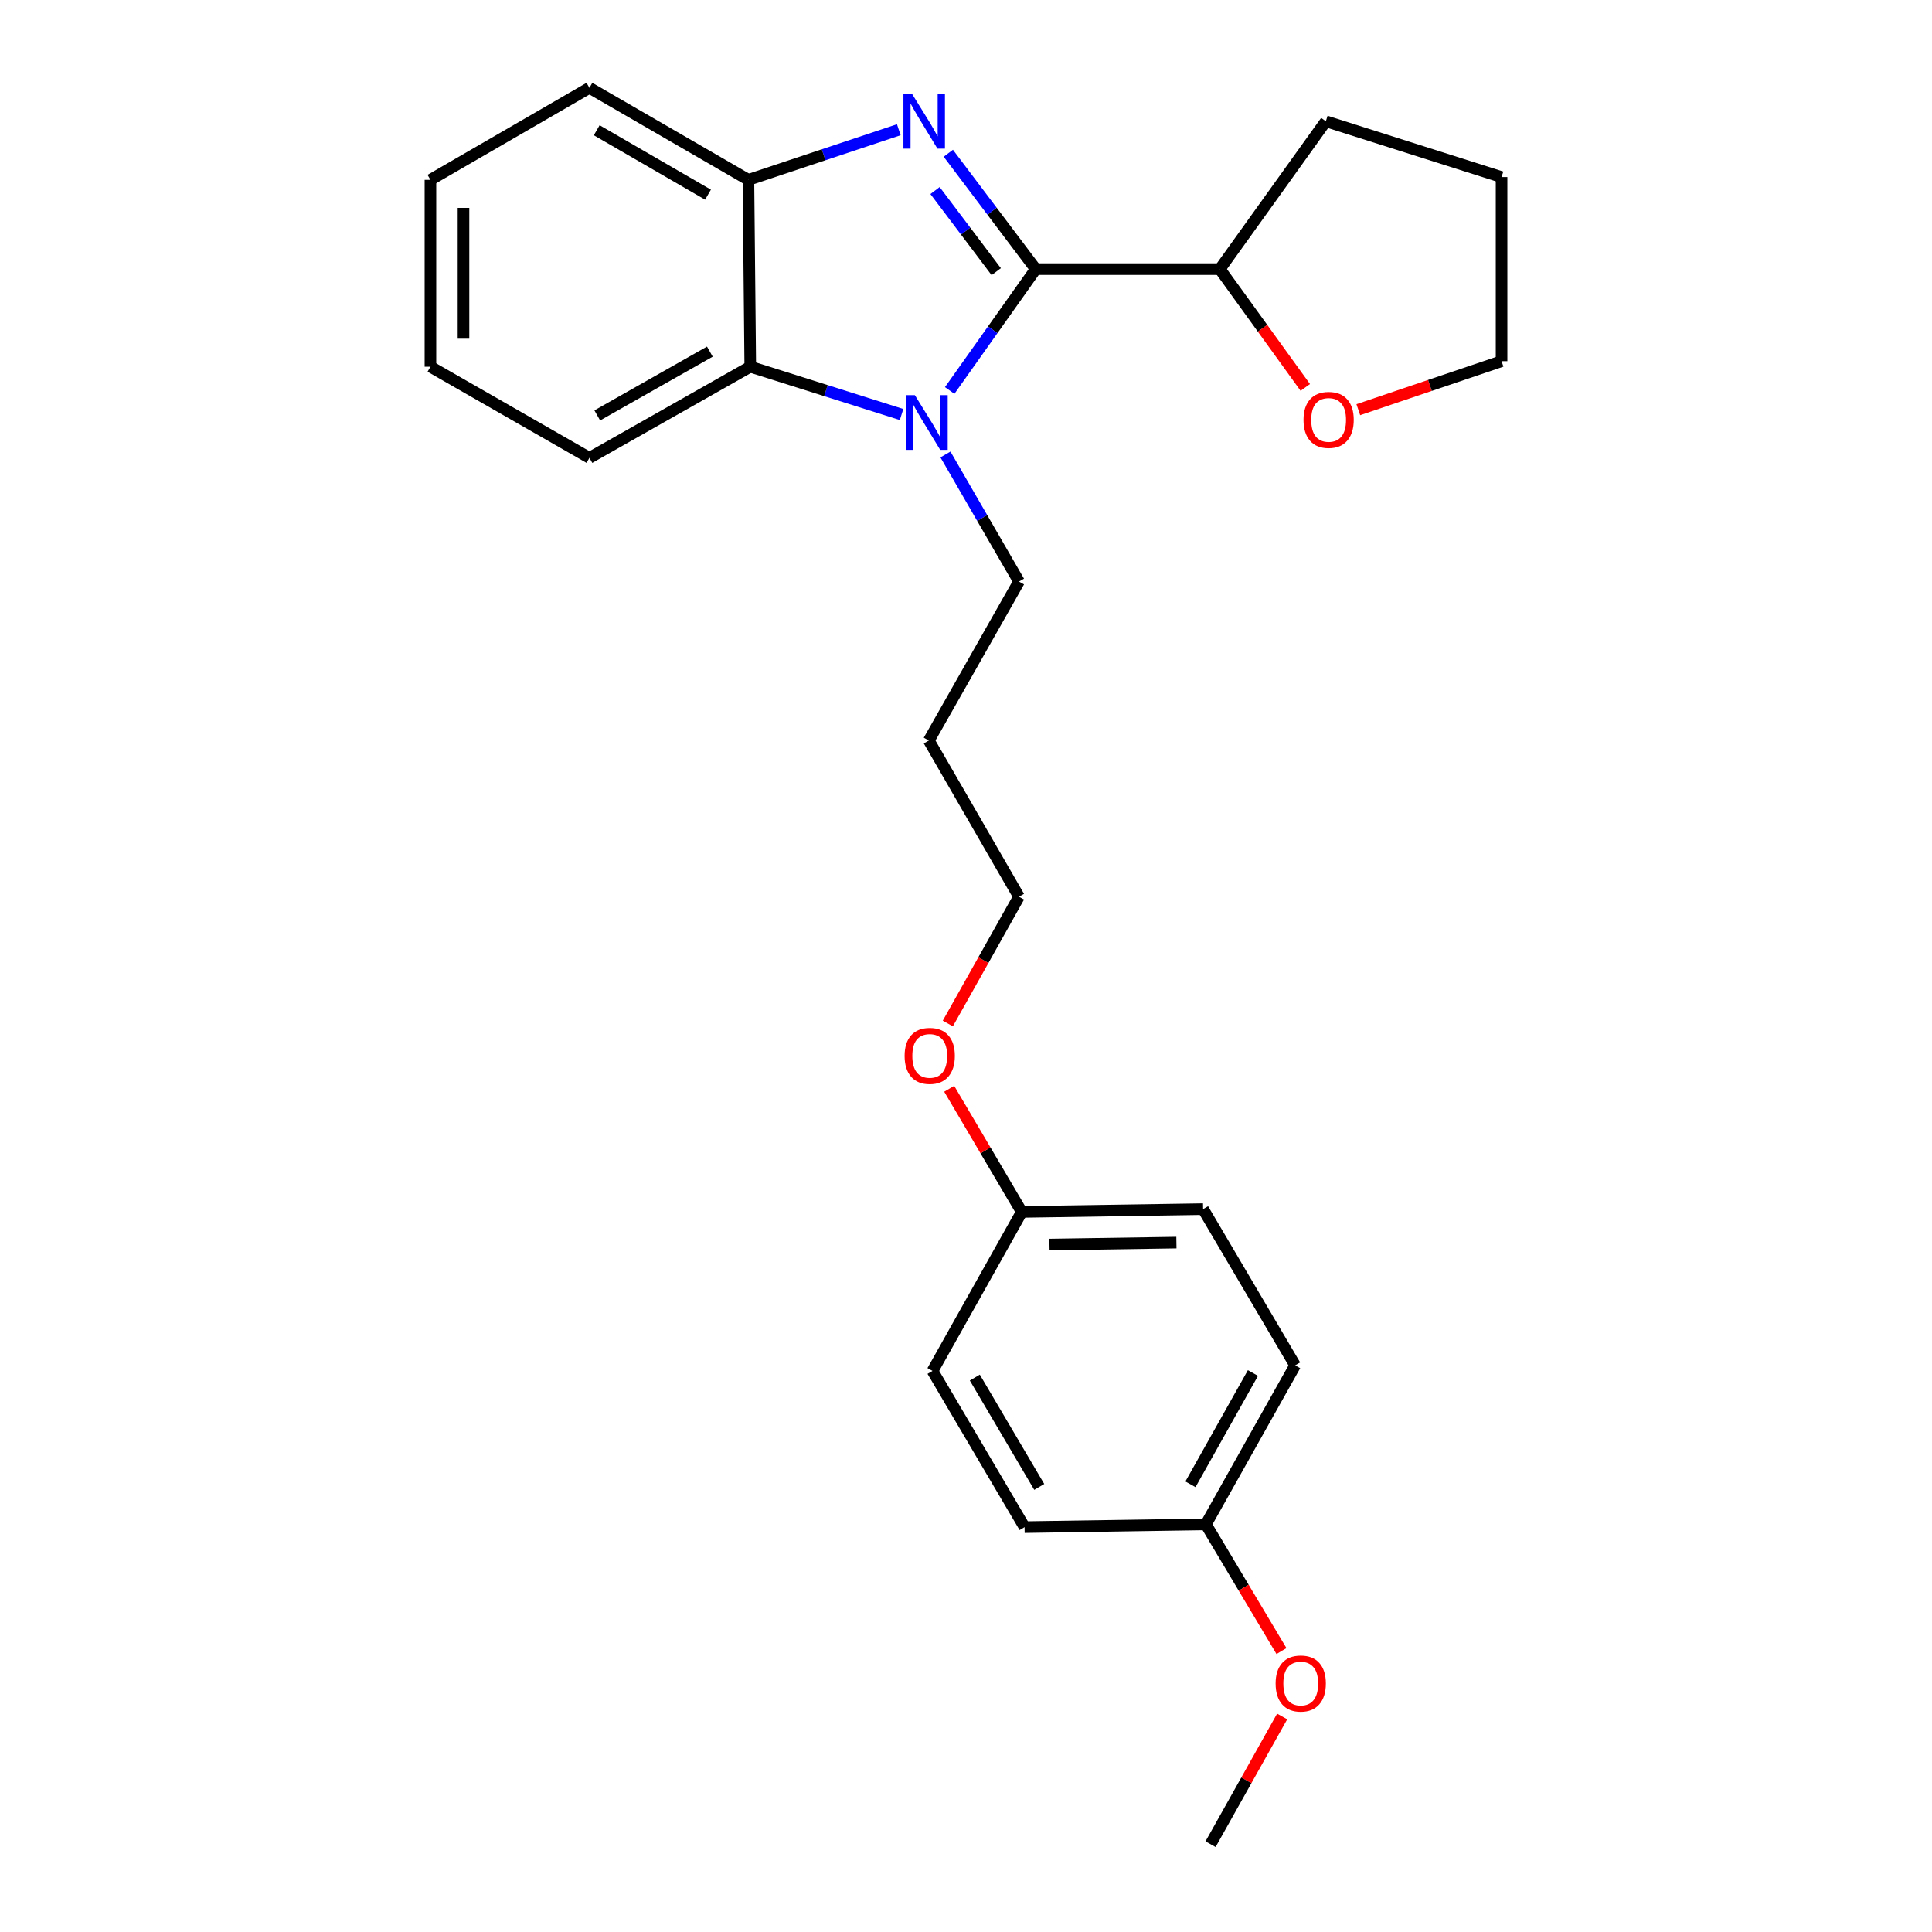 <?xml version='1.0' encoding='iso-8859-1'?>
<svg version='1.1' baseProfile='full'
              xmlns='http://www.w3.org/2000/svg'
                      xmlns:rdkit='http://www.rdkit.org/xml'
                      xmlns:xlink='http://www.w3.org/1999/xlink'
                  xml:space='preserve'
width='1000px' height='1000px' viewBox='0 0 1000 1000'>
<!-- END OF HEADER -->
<rect style='opacity:1.0;fill:#FFFFFF;stroke:none' width='1000' height='1000' x='0' y='0'> </rect>
<path class='bond-0' d='M 536.095,139.299 L 513.47,109.311' style='fill:none;fill-rule:evenodd;stroke:#000000;stroke-width:6px;stroke-linecap:butt;stroke-linejoin:miter;stroke-opacity:1' />
<path class='bond-0' d='M 513.47,109.311 L 490.846,79.322' style='fill:none;fill-rule:evenodd;stroke:#0000FF;stroke-width:6px;stroke-linecap:butt;stroke-linejoin:miter;stroke-opacity:1' />
<path class='bond-0' d='M 515.648,140.608 L 499.811,119.616' style='fill:none;fill-rule:evenodd;stroke:#000000;stroke-width:6px;stroke-linecap:butt;stroke-linejoin:miter;stroke-opacity:1' />
<path class='bond-0' d='M 499.811,119.616 L 483.973,98.624' style='fill:none;fill-rule:evenodd;stroke:#0000FF;stroke-width:6px;stroke-linecap:butt;stroke-linejoin:miter;stroke-opacity:1' />
<path class='bond-1' d='M 536.095,139.299 L 513.826,170.705' style='fill:none;fill-rule:evenodd;stroke:#000000;stroke-width:6px;stroke-linecap:butt;stroke-linejoin:miter;stroke-opacity:1' />
<path class='bond-1' d='M 513.826,170.705 L 491.556,202.11' style='fill:none;fill-rule:evenodd;stroke:#0000FF;stroke-width:6px;stroke-linecap:butt;stroke-linejoin:miter;stroke-opacity:1' />
<path class='bond-4' d='M 536.095,139.299 L 631.375,139.299' style='fill:none;fill-rule:evenodd;stroke:#000000;stroke-width:6px;stroke-linecap:butt;stroke-linejoin:miter;stroke-opacity:1' />
<path class='bond-3' d='M 465.217,67.144 L 426.299,80.117' style='fill:none;fill-rule:evenodd;stroke:#0000FF;stroke-width:6px;stroke-linecap:butt;stroke-linejoin:miter;stroke-opacity:1' />
<path class='bond-3' d='M 426.299,80.117 L 387.381,93.09' style='fill:none;fill-rule:evenodd;stroke:#000000;stroke-width:6px;stroke-linecap:butt;stroke-linejoin:miter;stroke-opacity:1' />
<path class='bond-2' d='M 466.652,214.554 L 427.497,202.184' style='fill:none;fill-rule:evenodd;stroke:#0000FF;stroke-width:6px;stroke-linecap:butt;stroke-linejoin:miter;stroke-opacity:1' />
<path class='bond-2' d='M 427.497,202.184 L 388.341,189.815' style='fill:none;fill-rule:evenodd;stroke:#000000;stroke-width:6px;stroke-linecap:butt;stroke-linejoin:miter;stroke-opacity:1' />
<path class='bond-6' d='M 489.361,235.241 L 508.393,268.125' style='fill:none;fill-rule:evenodd;stroke:#0000FF;stroke-width:6px;stroke-linecap:butt;stroke-linejoin:miter;stroke-opacity:1' />
<path class='bond-6' d='M 508.393,268.125 L 527.425,301.008' style='fill:none;fill-rule:evenodd;stroke:#000000;stroke-width:6px;stroke-linecap:butt;stroke-linejoin:miter;stroke-opacity:1' />
<path class='bond-14' d='M 388.341,189.815 L 305.086,236.984' style='fill:none;fill-rule:evenodd;stroke:#000000;stroke-width:6px;stroke-linecap:butt;stroke-linejoin:miter;stroke-opacity:1' />
<path class='bond-14' d='M 367.418,182.003 L 309.14,215.021' style='fill:none;fill-rule:evenodd;stroke:#000000;stroke-width:6px;stroke-linecap:butt;stroke-linejoin:miter;stroke-opacity:1' />
<path class='bond-25' d='M 388.341,189.815 L 387.381,93.09' style='fill:none;fill-rule:evenodd;stroke:#000000;stroke-width:6px;stroke-linecap:butt;stroke-linejoin:miter;stroke-opacity:1' />
<path class='bond-15' d='M 387.381,93.09 L 305.086,45.455' style='fill:none;fill-rule:evenodd;stroke:#000000;stroke-width:6px;stroke-linecap:butt;stroke-linejoin:miter;stroke-opacity:1' />
<path class='bond-15' d='M 366.465,100.754 L 308.858,67.409' style='fill:none;fill-rule:evenodd;stroke:#000000;stroke-width:6px;stroke-linecap:butt;stroke-linejoin:miter;stroke-opacity:1' />
<path class='bond-5' d='M 631.375,139.299 L 653.495,169.917' style='fill:none;fill-rule:evenodd;stroke:#000000;stroke-width:6px;stroke-linecap:butt;stroke-linejoin:miter;stroke-opacity:1' />
<path class='bond-5' d='M 653.495,169.917 L 675.616,200.535' style='fill:none;fill-rule:evenodd;stroke:#FF0000;stroke-width:6px;stroke-linecap:butt;stroke-linejoin:miter;stroke-opacity:1' />
<path class='bond-20' d='M 631.375,139.299 L 686.254,62.765' style='fill:none;fill-rule:evenodd;stroke:#000000;stroke-width:6px;stroke-linecap:butt;stroke-linejoin:miter;stroke-opacity:1' />
<path class='bond-18' d='M 703.061,212.056 L 740.135,199.5' style='fill:none;fill-rule:evenodd;stroke:#FF0000;stroke-width:6px;stroke-linecap:butt;stroke-linejoin:miter;stroke-opacity:1' />
<path class='bond-18' d='M 740.135,199.5 L 777.208,186.944' style='fill:none;fill-rule:evenodd;stroke:#000000;stroke-width:6px;stroke-linecap:butt;stroke-linejoin:miter;stroke-opacity:1' />
<path class='bond-13' d='M 527.425,301.008 L 480.75,383.293' style='fill:none;fill-rule:evenodd;stroke:#000000;stroke-width:6px;stroke-linecap:butt;stroke-linejoin:miter;stroke-opacity:1' />
<path class='bond-7' d='M 624.16,788.996 L 670.369,706.711' style='fill:none;fill-rule:evenodd;stroke:#000000;stroke-width:6px;stroke-linecap:butt;stroke-linejoin:miter;stroke-opacity:1' />
<path class='bond-7' d='M 616.172,768.275 L 648.518,710.675' style='fill:none;fill-rule:evenodd;stroke:#000000;stroke-width:6px;stroke-linecap:butt;stroke-linejoin:miter;stroke-opacity:1' />
<path class='bond-17' d='M 624.16,788.996 L 643.723,821.79' style='fill:none;fill-rule:evenodd;stroke:#000000;stroke-width:6px;stroke-linecap:butt;stroke-linejoin:miter;stroke-opacity:1' />
<path class='bond-17' d='M 643.723,821.79 L 663.287,854.584' style='fill:none;fill-rule:evenodd;stroke:#FF0000;stroke-width:6px;stroke-linecap:butt;stroke-linejoin:miter;stroke-opacity:1' />
<path class='bond-28' d='M 624.16,788.996 L 530.315,790.441' style='fill:none;fill-rule:evenodd;stroke:#000000;stroke-width:6px;stroke-linecap:butt;stroke-linejoin:miter;stroke-opacity:1' />
<path class='bond-8' d='M 528.861,627.287 L 510.082,595.415' style='fill:none;fill-rule:evenodd;stroke:#000000;stroke-width:6px;stroke-linecap:butt;stroke-linejoin:miter;stroke-opacity:1' />
<path class='bond-8' d='M 510.082,595.415 L 491.304,563.543' style='fill:none;fill-rule:evenodd;stroke:#FF0000;stroke-width:6px;stroke-linecap:butt;stroke-linejoin:miter;stroke-opacity:1' />
<path class='bond-10' d='M 528.861,627.287 L 482.67,709.591' style='fill:none;fill-rule:evenodd;stroke:#000000;stroke-width:6px;stroke-linecap:butt;stroke-linejoin:miter;stroke-opacity:1' />
<path class='bond-12' d='M 528.861,627.287 L 622.724,625.842' style='fill:none;fill-rule:evenodd;stroke:#000000;stroke-width:6px;stroke-linecap:butt;stroke-linejoin:miter;stroke-opacity:1' />
<path class='bond-12' d='M 543.204,644.179 L 608.908,643.168' style='fill:none;fill-rule:evenodd;stroke:#000000;stroke-width:6px;stroke-linecap:butt;stroke-linejoin:miter;stroke-opacity:1' />
<path class='bond-9' d='M 530.315,790.441 L 482.67,709.591' style='fill:none;fill-rule:evenodd;stroke:#000000;stroke-width:6px;stroke-linecap:butt;stroke-linejoin:miter;stroke-opacity:1' />
<path class='bond-9' d='M 537.91,769.626 L 504.559,713.031' style='fill:none;fill-rule:evenodd;stroke:#000000;stroke-width:6px;stroke-linecap:butt;stroke-linejoin:miter;stroke-opacity:1' />
<path class='bond-11' d='M 670.369,706.711 L 622.724,625.842' style='fill:none;fill-rule:evenodd;stroke:#000000;stroke-width:6px;stroke-linecap:butt;stroke-linejoin:miter;stroke-opacity:1' />
<path class='bond-19' d='M 480.75,383.293 L 527.425,464.143' style='fill:none;fill-rule:evenodd;stroke:#000000;stroke-width:6px;stroke-linecap:butt;stroke-linejoin:miter;stroke-opacity:1' />
<path class='bond-23' d='M 305.086,236.984 L 222.792,189.815' style='fill:none;fill-rule:evenodd;stroke:#000000;stroke-width:6px;stroke-linecap:butt;stroke-linejoin:miter;stroke-opacity:1' />
<path class='bond-24' d='M 305.086,45.455 L 222.792,93.09' style='fill:none;fill-rule:evenodd;stroke:#000000;stroke-width:6px;stroke-linecap:butt;stroke-linejoin:miter;stroke-opacity:1' />
<path class='bond-16' d='M 490.589,529.758 L 509.007,496.95' style='fill:none;fill-rule:evenodd;stroke:#FF0000;stroke-width:6px;stroke-linecap:butt;stroke-linejoin:miter;stroke-opacity:1' />
<path class='bond-16' d='M 509.007,496.95 L 527.425,464.143' style='fill:none;fill-rule:evenodd;stroke:#000000;stroke-width:6px;stroke-linecap:butt;stroke-linejoin:miter;stroke-opacity:1' />
<path class='bond-21' d='M 663.643,888.446 L 645.109,921.496' style='fill:none;fill-rule:evenodd;stroke:#FF0000;stroke-width:6px;stroke-linecap:butt;stroke-linejoin:miter;stroke-opacity:1' />
<path class='bond-21' d='M 645.109,921.496 L 626.574,954.545' style='fill:none;fill-rule:evenodd;stroke:#000000;stroke-width:6px;stroke-linecap:butt;stroke-linejoin:miter;stroke-opacity:1' />
<path class='bond-26' d='M 777.208,186.944 L 777.208,91.645' style='fill:none;fill-rule:evenodd;stroke:#000000;stroke-width:6px;stroke-linecap:butt;stroke-linejoin:miter;stroke-opacity:1' />
<path class='bond-22' d='M 686.254,62.765 L 777.208,91.645' style='fill:none;fill-rule:evenodd;stroke:#000000;stroke-width:6px;stroke-linecap:butt;stroke-linejoin:miter;stroke-opacity:1' />
<path class='bond-27' d='M 222.792,189.815 L 222.792,93.09' style='fill:none;fill-rule:evenodd;stroke:#000000;stroke-width:6px;stroke-linecap:butt;stroke-linejoin:miter;stroke-opacity:1' />
<path class='bond-27' d='M 239.903,175.306 L 239.903,107.599' style='fill:none;fill-rule:evenodd;stroke:#000000;stroke-width:6px;stroke-linecap:butt;stroke-linejoin:miter;stroke-opacity:1' />
<path  class='atom-1' d='M 472.095 48.605
L 481.375 63.605
Q 482.295 65.085, 483.775 67.765
Q 485.255 70.445, 485.335 70.605
L 485.335 48.605
L 489.095 48.605
L 489.095 76.925
L 485.215 76.925
L 475.255 60.525
Q 474.095 58.605, 472.855 56.405
Q 471.655 54.205, 471.295 53.525
L 471.295 76.925
L 467.615 76.925
L 467.615 48.605
L 472.095 48.605
' fill='#0000FF'/>
<path  class='atom-2' d='M 473.53 204.544
L 482.81 219.544
Q 483.73 221.024, 485.21 223.704
Q 486.69 226.384, 486.77 226.544
L 486.77 204.544
L 490.53 204.544
L 490.53 232.864
L 486.65 232.864
L 476.69 216.464
Q 475.53 214.544, 474.29 212.344
Q 473.09 210.144, 472.73 209.464
L 472.73 232.864
L 469.05 232.864
L 469.05 204.544
L 473.53 204.544
' fill='#0000FF'/>
<path  class='atom-6' d='M 674.699 217.339
Q 674.699 210.539, 678.059 206.739
Q 681.419 202.939, 687.699 202.939
Q 693.979 202.939, 697.339 206.739
Q 700.699 210.539, 700.699 217.339
Q 700.699 224.219, 697.299 228.139
Q 693.899 232.019, 687.699 232.019
Q 681.459 232.019, 678.059 228.139
Q 674.699 224.259, 674.699 217.339
M 687.699 228.819
Q 692.019 228.819, 694.339 225.939
Q 696.699 223.019, 696.699 217.339
Q 696.699 211.779, 694.339 208.979
Q 692.019 206.139, 687.699 206.139
Q 683.379 206.139, 681.019 208.939
Q 678.699 211.739, 678.699 217.339
Q 678.699 223.059, 681.019 225.939
Q 683.379 228.819, 687.699 228.819
' fill='#FF0000'/>
<path  class='atom-17' d='M 468.225 546.517
Q 468.225 539.717, 471.585 535.917
Q 474.945 532.117, 481.225 532.117
Q 487.505 532.117, 490.865 535.917
Q 494.225 539.717, 494.225 546.517
Q 494.225 553.397, 490.825 557.317
Q 487.425 561.197, 481.225 561.197
Q 474.985 561.197, 471.585 557.317
Q 468.225 553.437, 468.225 546.517
M 481.225 557.997
Q 485.545 557.997, 487.865 555.117
Q 490.225 552.197, 490.225 546.517
Q 490.225 540.957, 487.865 538.157
Q 485.545 535.317, 481.225 535.317
Q 476.905 535.317, 474.545 538.117
Q 472.225 540.917, 472.225 546.517
Q 472.225 552.237, 474.545 555.117
Q 476.905 557.997, 481.225 557.997
' fill='#FF0000'/>
<path  class='atom-18' d='M 660.259 871.38
Q 660.259 864.58, 663.619 860.78
Q 666.979 856.98, 673.259 856.98
Q 679.539 856.98, 682.899 860.78
Q 686.259 864.58, 686.259 871.38
Q 686.259 878.26, 682.859 882.18
Q 679.459 886.06, 673.259 886.06
Q 667.019 886.06, 663.619 882.18
Q 660.259 878.3, 660.259 871.38
M 673.259 882.86
Q 677.579 882.86, 679.899 879.98
Q 682.259 877.06, 682.259 871.38
Q 682.259 865.82, 679.899 863.02
Q 677.579 860.18, 673.259 860.18
Q 668.939 860.18, 666.579 862.98
Q 664.259 865.78, 664.259 871.38
Q 664.259 877.1, 666.579 879.98
Q 668.939 882.86, 673.259 882.86
' fill='#FF0000'/>
</svg>
